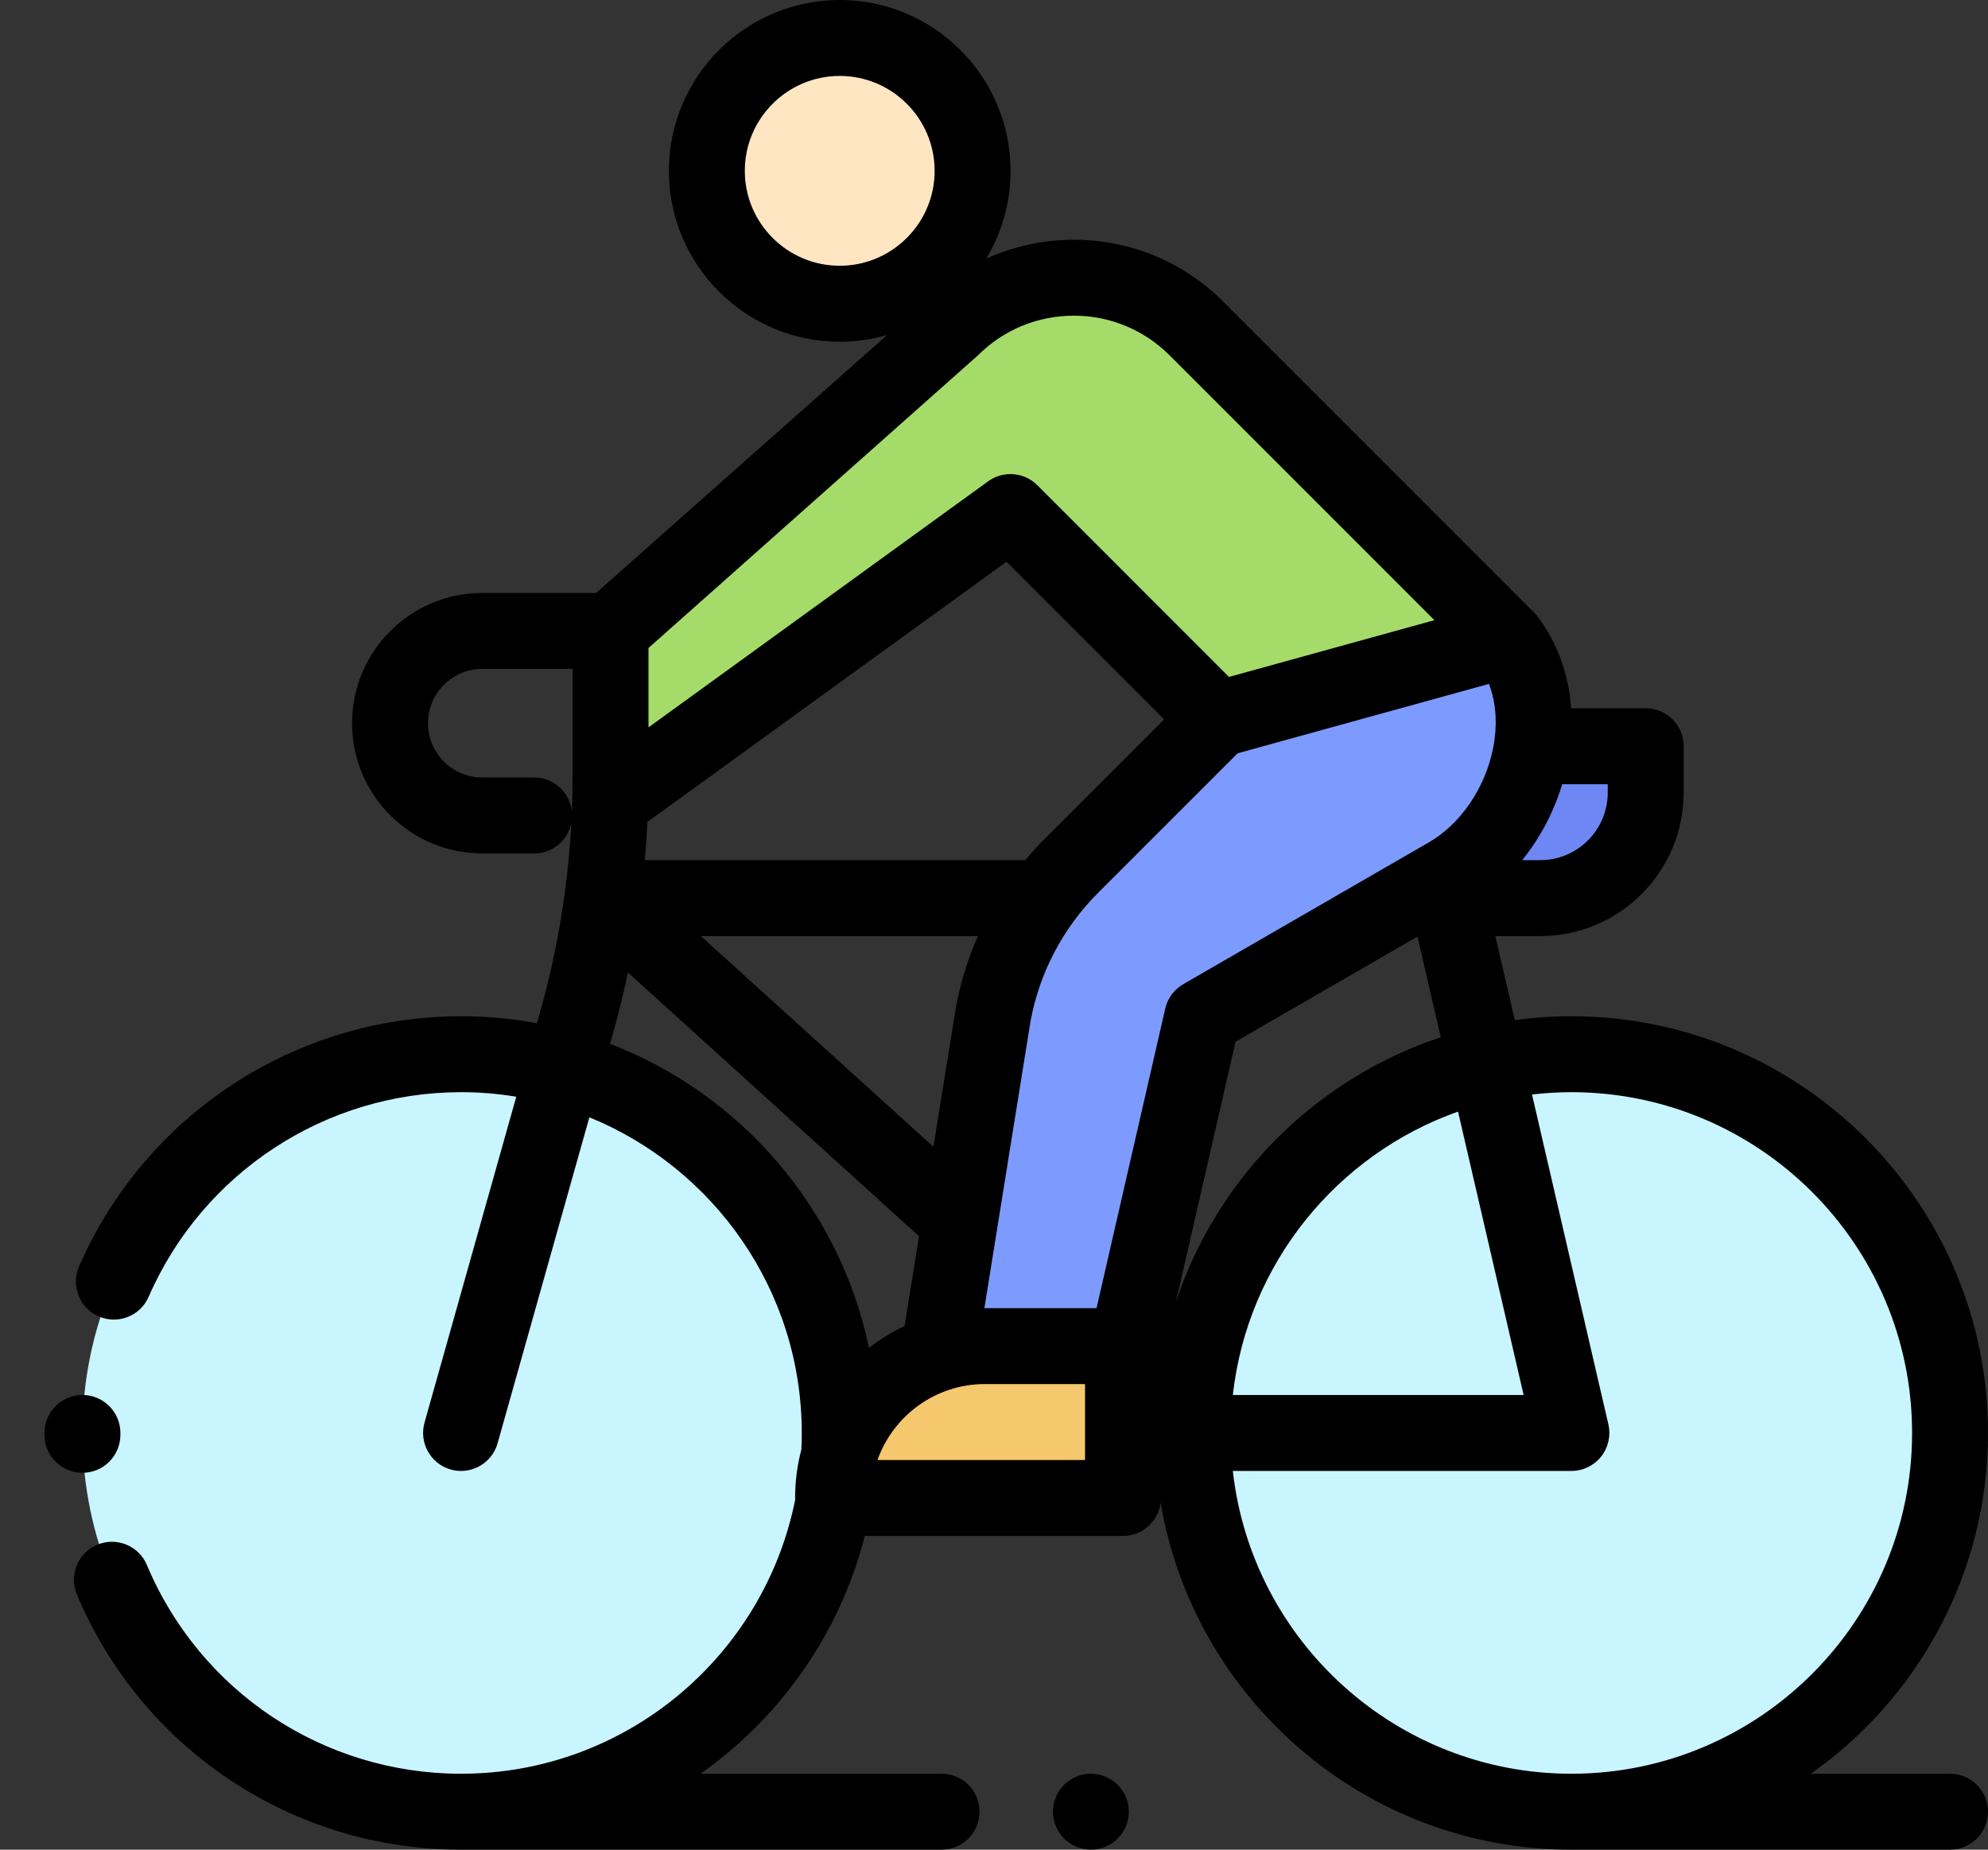 <svg width="43" height="40" viewBox="0 0 43 40" fill="none" xmlns="http://www.w3.org/2000/svg">
<rect x="0" y="0" width="43" height="40" fill="#333333" stroke="none"/>
<path d="M30.46 19.422H33.317C34.576 19.422 35.596 18.401 35.596 17.142V16.138H33.267L30.46 19.422Z" fill="#6E87F5"/>
<path d="M18.163 6.568C16.576 6.568 15.289 5.281 15.289 3.694C15.289 2.107 16.576 0.821 18.163 0.821C19.75 0.821 21.037 2.107 21.037 3.694C21.037 5.281 19.75 6.568 18.163 6.568Z" fill="#FFE6C3"/>
<path d="M24.29 32.395V29.11H21.303C19.489 29.11 18.018 30.581 18.018 32.395H24.29Z" fill="#F5C86E"/>
<path d="M24.372 29.11L26.005 21.994L31.32 18.925C33.017 17.945 33.782 15.395 32.604 13.828L26.341 15.557L23.173 18.726C22.294 19.604 21.704 20.73 21.48 21.952L20.303 29.265L24.372 29.11Z" fill="#7D9BFF"/>
<path d="M13.206 13.644L20.571 7.105C22.037 5.639 24.415 5.639 25.881 7.105L32.604 13.829L26.341 15.557L21.856 11.073L13.206 17.338V13.644Z" fill="#A5DC69"/>
<path d="M33.989 39.178C29.466 39.178 25.799 35.511 25.799 30.988C25.799 26.465 29.466 22.798 33.989 22.798C38.512 22.798 42.179 26.465 42.179 30.988C42.179 35.511 38.512 39.178 33.989 39.178Z" fill="#C8F5FF"/>
<path d="M9.973 39.178C5.45 39.178 1.783 35.511 1.783 30.988C1.783 26.465 5.45 22.798 9.973 22.798C14.496 22.798 18.163 26.465 18.163 30.988C18.163 35.511 14.496 39.178 9.973 39.178Z" fill="#C8F5FF"/>
<path d="M2.102 33.406C2.52 33.23 3.001 33.426 3.177 33.844C4.331 36.586 6.998 38.358 9.973 38.358C13.542 38.358 16.526 35.807 17.199 32.434C17.199 32.42 17.198 32.408 17.198 32.395C17.198 32.033 17.245 31.682 17.333 31.348C17.339 31.229 17.342 31.109 17.342 30.989C17.342 27.906 15.44 25.261 12.748 24.162L10.763 31.211C10.661 31.573 10.332 31.81 9.973 31.81C9.9 31.81 9.825 31.8 9.75 31.779C9.314 31.656 9.06 31.203 9.182 30.766L11.167 23.717C10.778 23.653 10.379 23.619 9.973 23.619C7.041 23.619 4.388 25.356 3.215 28.044C3.034 28.46 2.55 28.65 2.134 28.468C1.719 28.287 1.529 27.803 1.71 27.387C3.144 24.101 6.388 21.977 9.973 21.977C10.533 21.977 11.082 22.029 11.614 22.128L11.685 21.878C11.922 21.034 12.1 20.175 12.216 19.309C12.216 19.308 12.216 19.308 12.216 19.308C12.284 18.806 12.332 18.302 12.359 17.796C12.284 18.172 11.952 18.456 11.553 18.456H10.431C8.878 18.456 7.615 17.193 7.615 15.639C7.615 14.086 8.878 12.823 10.431 12.823H12.894L19.191 7.243C18.865 7.338 18.52 7.39 18.163 7.39C16.126 7.39 14.468 5.732 14.468 3.695C14.468 1.657 16.126 0 18.163 0C20.2 0 21.858 1.657 21.858 3.695C21.858 4.389 21.665 5.039 21.331 5.594C21.918 5.327 22.561 5.185 23.226 5.185C24.448 5.185 25.597 5.661 26.462 6.525L33.185 13.248C33.186 13.25 33.188 13.252 33.19 13.254C33.211 13.276 33.232 13.299 33.251 13.324C33.253 13.327 33.256 13.329 33.258 13.332C33.259 13.333 33.26 13.334 33.26 13.335C33.687 13.903 33.931 14.583 33.983 15.317H35.596C36.05 15.317 36.417 15.684 36.417 16.138V17.142C36.417 18.852 35.026 20.243 33.317 20.243H32.343L32.764 22.061C33.165 22.006 33.574 21.977 33.989 21.977C38.958 21.977 43 26.02 43 30.988C43 34.031 41.485 36.725 39.169 38.358H42.179C42.632 38.358 43 38.725 43 39.179C43 39.632 42.632 40 42.179 40H33.989C29.534 40 25.824 36.75 25.104 32.496C25.054 32.902 24.709 33.216 24.29 33.216H18.705C18.167 35.324 16.884 37.138 15.153 38.358H20.366C20.82 38.358 21.187 38.725 21.187 39.179C21.187 39.632 20.82 40 20.366 40H9.973C6.336 40 3.074 37.834 1.663 34.481C1.488 34.063 1.684 33.582 2.102 33.406ZM18.795 29.148C19.033 28.963 19.291 28.805 19.566 28.676L19.879 26.734L13.583 21.031C13.491 21.465 13.386 21.895 13.265 22.323L13.195 22.573C16.021 23.659 18.166 26.128 18.795 29.148ZM23.718 28.289L25.204 21.811C25.255 21.588 25.397 21.398 25.594 21.283L30.91 18.214C31.588 17.822 32.117 17.05 32.291 16.199C32.395 15.688 32.364 15.203 32.206 14.79L29.814 15.45L26.768 16.291L23.753 19.306C22.991 20.069 22.485 21.031 22.289 22.091L21.292 28.29C21.296 28.29 21.299 28.289 21.303 28.289H23.718V28.289ZM31.537 24.039C28.923 24.964 26.982 27.324 26.666 30.168H32.956L31.537 24.039ZM14.003 17.775C13.99 18.05 13.972 18.326 13.947 18.601H22.176C22.308 18.444 22.446 18.291 22.592 18.145L25.18 15.557L21.77 12.148L14.003 17.775ZM20.67 21.821C20.671 21.816 20.672 21.81 20.672 21.804C20.772 21.262 20.934 20.739 21.153 20.243H15.159L20.19 24.8L20.67 21.821ZM9.257 15.639C9.257 16.287 9.784 16.814 10.431 16.814H11.553C11.978 16.814 12.328 17.137 12.37 17.55C12.38 17.303 12.385 17.055 12.385 16.807V14.465H10.431C9.784 14.465 9.257 14.992 9.257 15.639ZM18.163 1.642C17.031 1.642 16.11 2.563 16.11 3.695C16.11 4.826 17.031 5.747 18.163 5.747C19.295 5.747 20.216 4.826 20.216 3.695C20.216 2.563 19.295 1.642 18.163 1.642ZM25.3 7.686C24.746 7.132 24.01 6.827 23.226 6.827C22.442 6.827 21.705 7.132 21.151 7.686L14.027 14.013V15.73L21.374 10.408C21.519 10.303 21.688 10.252 21.856 10.252C22.067 10.252 22.277 10.333 22.436 10.492L26.583 14.639L29.323 13.882L31.026 13.412L25.3 7.686ZM34.775 17.142V16.959H33.79C33.607 17.564 33.31 18.124 32.925 18.601H33.317C34.121 18.601 34.775 17.946 34.775 17.142ZM30.66 20.254L26.725 22.527L25.433 28.16C26.327 25.461 28.465 23.324 31.164 22.431L30.66 20.254ZM33.989 38.358C38.052 38.358 41.358 35.052 41.358 30.988C41.358 26.925 38.052 23.619 33.989 23.619C33.701 23.619 33.416 23.637 33.137 23.669L34.789 30.803C34.845 31.047 34.787 31.304 34.632 31.5C34.476 31.695 34.239 31.81 33.989 31.81H26.666C27.075 35.488 30.203 38.358 33.989 38.358ZM23.469 31.573V29.931H21.303C20.232 29.931 19.319 30.618 18.98 31.573H23.469Z" fill="black"/>
<path d="M1.783 30.167C2.236 30.167 2.604 30.535 2.604 30.988L2.604 31.027C2.605 31.48 2.239 31.849 1.785 31.85C1.784 31.85 1.784 31.85 1.783 31.85C1.33 31.85 0.963 31.484 0.962 31.032L0.962 30.988C0.962 30.535 1.329 30.167 1.783 30.167Z" fill="black"/>
<path d="M23.596 38.358C23.812 38.358 24.024 38.445 24.176 38.598C24.329 38.751 24.417 38.962 24.417 39.179C24.417 39.395 24.329 39.606 24.176 39.759C24.024 39.912 23.812 40 23.596 40C23.38 40 23.168 39.912 23.015 39.759C22.862 39.606 22.775 39.395 22.775 39.179C22.775 38.962 22.862 38.751 23.015 38.598C23.168 38.445 23.379 38.358 23.596 38.358Z" fill="black"/>
</svg>
